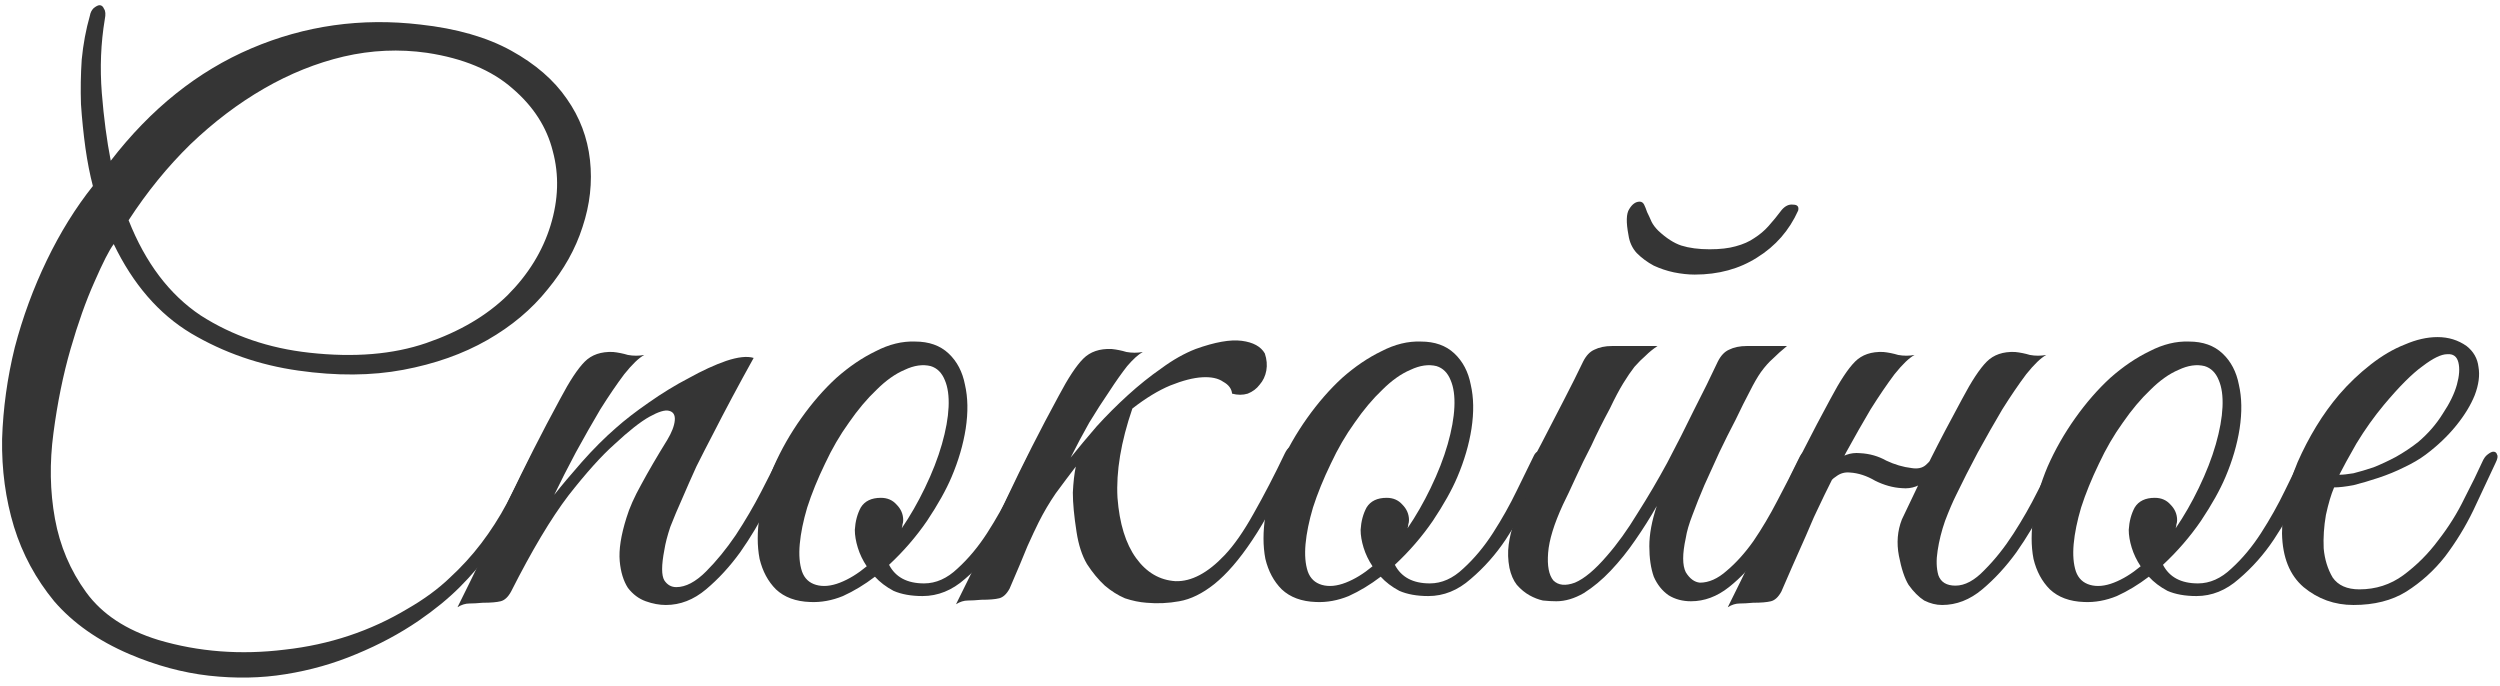 <?xml version="1.0" encoding="UTF-8"?> <svg xmlns="http://www.w3.org/2000/svg" width="299" height="82" viewBox="0 0 299 82" fill="none"> <path d="M64.42 55.713C63.471 57.671 62.521 59.481 61.572 61.142C60.682 62.803 59.703 64.405 58.635 65.948C57.567 67.431 56.351 68.855 54.986 70.22C53.621 71.585 51.99 72.92 50.091 74.225C47.836 75.768 45.344 77.103 42.615 78.23C39.945 79.357 37.127 80.158 34.16 80.633C31.253 81.108 28.197 81.167 24.993 80.811C21.848 80.455 18.674 79.595 15.47 78.23C11.732 76.628 8.736 74.522 6.481 71.911C4.286 69.241 2.684 66.274 1.675 63.011C0.666 59.688 0.192 56.188 0.251 52.509C0.37 48.83 0.874 45.181 1.764 41.562C2.713 37.943 3.989 34.472 5.591 31.149C7.193 27.826 9.032 24.86 11.109 22.249C10.753 20.884 10.456 19.371 10.219 17.71C9.982 15.989 9.804 14.239 9.685 12.459C9.626 10.679 9.655 8.899 9.774 7.119C9.952 5.28 10.278 3.529 10.753 1.868C10.812 1.512 10.961 1.215 11.198 0.978C11.495 0.741 11.732 0.622 11.91 0.622C12.147 0.622 12.325 0.77 12.444 1.067C12.622 1.304 12.652 1.72 12.533 2.313C12.058 5.161 11.94 8.098 12.177 11.124C12.414 14.091 12.77 16.79 13.245 19.223C18.051 12.993 23.658 8.513 30.066 5.784C36.474 3.055 43.208 2.105 50.269 2.936C54.6 3.411 58.22 4.449 61.127 6.051C64.034 7.653 66.259 9.581 67.802 11.836C69.345 14.031 70.264 16.464 70.561 19.134C70.858 21.804 70.561 24.474 69.671 27.144C68.84 29.755 67.446 32.247 65.488 34.62C63.589 36.993 61.186 39.011 58.279 40.672C55.372 42.333 52.019 43.52 48.222 44.232C44.425 44.944 40.242 44.974 35.673 44.321C31.045 43.668 26.773 42.185 22.857 39.871C19 37.557 15.915 33.997 13.601 29.191C13.067 29.903 12.296 31.416 11.287 33.73C10.278 35.985 9.329 38.655 8.439 41.74C7.549 44.825 6.867 48.178 6.392 51.797C5.917 55.357 5.977 58.769 6.57 62.032C7.163 65.295 8.409 68.232 10.308 70.843C12.207 73.454 15.084 75.352 18.941 76.539C23.747 77.963 28.79 78.349 34.071 77.696C39.411 77.103 44.306 75.471 48.756 72.801C50.714 71.674 52.375 70.457 53.74 69.152C55.164 67.847 56.44 66.452 57.567 64.969C58.694 63.486 59.703 61.913 60.593 60.252C61.483 58.531 62.403 56.722 63.352 54.823C63.708 54.052 64.094 53.785 64.509 54.022C64.924 54.259 64.895 54.823 64.42 55.713ZM51.07 6.318C47.747 5.843 44.425 5.992 41.102 6.763C37.839 7.534 34.664 8.81 31.579 10.59C28.494 12.37 25.557 14.595 22.768 17.265C20.039 19.935 17.576 22.961 15.381 26.343C17.398 31.446 20.276 35.243 24.014 37.735C27.811 40.168 32.143 41.651 37.008 42.185C42.348 42.778 47.006 42.393 50.981 41.028C54.956 39.663 58.19 37.765 60.682 35.332C63.174 32.84 64.895 30.051 65.844 26.966C66.793 23.881 66.882 20.914 66.111 18.066C65.399 15.218 63.797 12.726 61.305 10.59C58.813 8.395 55.401 6.971 51.07 6.318Z" fill="#353535"></path> <path d="M94.321 55.624C93.668 56.989 92.837 58.62 91.829 60.519C90.879 62.418 89.782 64.257 88.536 66.037C87.29 67.758 85.925 69.241 84.442 70.487C82.958 71.733 81.356 72.356 79.636 72.356C78.864 72.356 78.063 72.208 77.233 71.911C76.402 71.614 75.69 71.08 75.097 70.309C74.563 69.478 74.236 68.41 74.118 67.105C73.999 65.74 74.266 64.02 74.919 61.943C75.275 60.756 75.868 59.421 76.699 57.938C77.529 56.395 78.568 54.615 79.814 52.598C80.348 51.708 80.644 50.937 80.704 50.284C80.763 49.631 80.526 49.246 79.992 49.127C79.517 49.008 78.746 49.246 77.678 49.839C76.61 50.432 75.215 51.53 73.495 53.132C71.952 54.497 70.113 56.544 67.977 59.273C65.9 62.002 63.616 65.829 61.124 70.754C60.768 71.407 60.352 71.792 59.878 71.911C59.403 72.03 58.691 72.089 57.742 72.089C57.089 72.148 56.555 72.178 56.14 72.178C55.665 72.178 55.19 72.326 54.716 72.623C56.852 68.351 58.869 64.138 60.768 59.985C62.726 55.832 64.802 51.738 66.998 47.703C68.125 45.567 69.104 44.084 69.935 43.253C70.765 42.422 71.893 42.037 73.317 42.096C73.91 42.155 74.503 42.274 75.097 42.452C75.749 42.571 76.402 42.571 77.055 42.452C76.402 42.808 75.601 43.579 74.652 44.766C73.762 45.953 72.812 47.347 71.804 48.949C70.854 50.551 69.875 52.272 68.867 54.111C67.917 55.891 67.057 57.582 66.286 59.184C67.176 58.057 68.273 56.751 69.579 55.268C70.943 53.725 72.308 52.361 73.673 51.174C74.741 50.225 76.046 49.216 77.589 48.148C79.191 47.021 80.793 46.042 82.395 45.211C83.997 44.321 85.48 43.639 86.845 43.164C88.269 42.689 89.366 42.571 90.138 42.808C88.358 46.012 86.726 49.068 85.243 51.975C84.59 53.221 83.937 54.497 83.285 55.802C82.691 57.107 82.128 58.383 81.594 59.629C81.06 60.816 80.585 61.943 80.17 63.011C79.814 64.079 79.576 64.999 79.458 65.77C79.102 67.609 79.102 68.826 79.458 69.419C79.814 69.953 80.288 70.22 80.882 70.22C82.009 70.22 83.196 69.597 84.442 68.351C85.688 67.105 86.874 65.651 88.002 63.99C89.129 62.269 90.138 60.549 91.028 58.828C91.918 57.107 92.6 55.772 93.075 54.823C93.431 54.052 93.816 53.785 94.232 54.022C94.706 54.2 94.736 54.734 94.321 55.624Z" fill="#353535"></path> <path d="M124.31 55.268C123.954 56.099 123.361 57.404 122.53 59.184C121.759 60.964 120.78 62.744 119.593 64.524C118.406 66.304 117.012 67.876 115.41 69.241C113.867 70.606 112.176 71.288 110.337 71.288C108.972 71.288 107.815 71.08 106.866 70.665C105.976 70.19 105.234 69.627 104.641 68.974C103.395 69.923 102.119 70.695 100.814 71.288C99.509 71.822 98.203 72.059 96.898 72C95.177 71.941 93.813 71.436 92.804 70.487C91.855 69.538 91.202 68.321 90.846 66.838C90.549 65.295 90.549 63.575 90.846 61.676C91.143 59.718 91.706 57.76 92.537 55.802C93.427 53.785 94.525 51.856 95.83 50.017C97.135 48.178 98.53 46.576 100.013 45.211C101.556 43.846 103.128 42.778 104.73 42.007C106.332 41.176 107.904 40.791 109.447 40.85C111.108 40.85 112.443 41.325 113.452 42.274C114.461 43.223 115.113 44.469 115.41 46.012C115.766 47.555 115.796 49.305 115.499 51.263C115.202 53.162 114.639 55.09 113.808 57.048C113.155 58.591 112.176 60.341 110.871 62.299C109.566 64.198 108.053 65.948 106.332 67.55C107.103 69.033 108.498 69.775 110.515 69.775C111.939 69.775 113.274 69.182 114.52 67.995C115.825 66.808 117.012 65.384 118.08 63.723C119.148 62.062 120.097 60.371 120.928 58.65C121.759 56.929 122.441 55.535 122.975 54.467C123.212 53.992 123.568 53.844 124.043 54.022C124.518 54.2 124.607 54.615 124.31 55.268ZM111.316 43.787C110.367 43.55 109.328 43.698 108.201 44.232C107.074 44.707 105.946 45.508 104.819 46.635C103.692 47.703 102.594 49.008 101.526 50.551C100.458 52.034 99.509 53.666 98.678 55.446C97.788 57.285 97.076 59.036 96.542 60.697C96.067 62.299 95.771 63.753 95.652 65.058C95.533 66.363 95.622 67.461 95.919 68.351C96.216 69.182 96.779 69.716 97.61 69.953C98.441 70.19 99.39 70.101 100.458 69.686C101.526 69.271 102.594 68.618 103.662 67.728C103.187 67.016 102.831 66.274 102.594 65.503C102.357 64.732 102.238 64.02 102.238 63.367C102.297 62.358 102.535 61.468 102.95 60.697C103.425 59.926 104.226 59.54 105.353 59.54C106.124 59.54 106.747 59.807 107.222 60.341C107.756 60.875 108.023 61.498 108.023 62.21C108.023 62.388 107.993 62.566 107.934 62.744C107.934 62.863 107.904 63.011 107.845 63.189C108.854 61.706 109.773 60.104 110.604 58.383C111.494 56.544 112.176 54.793 112.651 53.132C113.126 51.471 113.393 49.987 113.452 48.682C113.511 47.377 113.363 46.309 113.007 45.478C112.651 44.588 112.087 44.024 111.316 43.787Z" fill="#353535"></path> <path d="M128.045 54.734C128.994 53.547 130.032 52.301 131.16 50.996C132.346 49.691 133.592 48.445 134.898 47.258C136.203 46.071 137.538 45.003 138.903 44.054C140.267 43.045 141.632 42.274 142.997 41.74C145.311 40.909 147.15 40.583 148.515 40.761C149.879 40.939 150.799 41.443 151.274 42.274C151.511 42.986 151.57 43.668 151.452 44.321C151.333 44.974 151.066 45.537 150.651 46.012C150.295 46.487 149.82 46.843 149.227 47.08C148.633 47.258 148.01 47.258 147.358 47.08C147.298 46.487 146.942 46.012 146.29 45.656C145.696 45.241 144.866 45.063 143.798 45.122C142.73 45.181 141.454 45.508 139.971 46.101C138.547 46.694 137.034 47.614 135.432 48.86C134.067 52.835 133.474 56.395 133.652 59.54C133.889 62.625 134.631 65.028 135.877 66.749C137.123 68.47 138.695 69.389 140.594 69.508C142.492 69.567 144.45 68.529 146.468 66.393C147.595 65.206 148.752 63.545 149.939 61.409C151.185 59.214 152.431 56.811 153.677 54.2C154.033 53.488 154.389 53.28 154.745 53.577C155.101 53.814 155.13 54.289 154.834 55.001C153.054 59.036 151.363 62.24 149.761 64.613C148.218 66.927 146.705 68.677 145.222 69.864C143.798 70.991 142.403 71.674 141.039 71.911C139.733 72.148 138.428 72.208 137.123 72.089C136.292 72.03 135.432 71.852 134.542 71.555C133.711 71.199 132.91 70.695 132.139 70.042C131.367 69.33 130.655 68.47 130.003 67.461C129.409 66.452 128.994 65.177 128.757 63.634C128.46 61.735 128.312 60.163 128.312 58.917C128.371 57.671 128.49 56.633 128.668 55.802C127.896 56.811 127.095 57.879 126.265 59.006C125.493 60.133 124.811 61.29 124.218 62.477C123.862 63.189 123.417 64.138 122.883 65.325C122.408 66.512 121.696 68.203 120.747 70.398C120.391 71.051 119.975 71.436 119.501 71.555C119.026 71.674 118.314 71.733 117.365 71.733C116.712 71.792 116.178 71.822 115.763 71.822C115.288 71.822 114.813 71.97 114.339 72.267C116.475 67.995 118.492 63.782 120.391 59.629C122.349 55.476 124.425 51.382 126.621 47.347C127.748 45.211 128.727 43.728 129.558 42.897C130.388 42.066 131.516 41.681 132.94 41.74C133.533 41.799 134.126 41.918 134.72 42.096C135.372 42.215 136.025 42.215 136.678 42.096C136.144 42.393 135.521 42.956 134.809 43.787C134.156 44.618 133.444 45.626 132.673 46.813C131.901 47.94 131.1 49.186 130.27 50.551C129.498 51.916 128.757 53.31 128.045 54.734Z" fill="#353535"></path> <path d="M184.802 55.268C184.446 56.099 183.853 57.404 183.022 59.184C182.251 60.964 181.272 62.744 180.085 64.524C178.899 66.304 177.504 67.876 175.902 69.241C174.36 70.606 172.669 71.288 170.829 71.288C169.465 71.288 168.308 71.08 167.358 70.665C166.468 70.19 165.727 69.627 165.133 68.974C163.887 69.923 162.612 70.695 161.306 71.288C160.001 71.822 158.696 72.059 157.39 72C155.67 71.941 154.305 71.436 153.296 70.487C152.347 69.538 151.694 68.321 151.338 66.838C151.042 65.295 151.042 63.575 151.338 61.676C151.635 59.718 152.199 57.76 153.029 55.802C153.919 53.785 155.017 51.856 156.322 50.017C157.628 48.178 159.022 46.576 160.505 45.211C162.048 43.846 163.62 42.778 165.222 42.007C166.824 41.176 168.397 40.791 169.939 40.85C171.601 40.85 172.936 41.325 173.944 42.274C174.953 43.223 175.606 44.469 175.902 46.012C176.258 47.555 176.288 49.305 175.991 51.263C175.695 53.162 175.131 55.09 174.3 57.048C173.648 58.591 172.669 60.341 171.363 62.299C170.058 64.198 168.545 65.948 166.824 67.55C167.596 69.033 168.99 69.775 171.007 69.775C172.431 69.775 173.766 69.182 175.012 67.995C176.318 66.808 177.504 65.384 178.572 63.723C179.64 62.062 180.59 60.371 181.42 58.65C182.251 56.929 182.933 55.535 183.467 54.467C183.705 53.992 184.061 53.844 184.535 54.022C185.01 54.2 185.099 54.615 184.802 55.268ZM171.808 43.787C170.859 43.55 169.821 43.698 168.693 44.232C167.566 44.707 166.439 45.508 165.311 46.635C164.184 47.703 163.086 49.008 162.018 50.551C160.95 52.034 160.001 53.666 159.17 55.446C158.28 57.285 157.568 59.036 157.034 60.697C156.56 62.299 156.263 63.753 156.144 65.058C156.026 66.363 156.115 67.461 156.411 68.351C156.708 69.182 157.272 69.716 158.102 69.953C158.933 70.19 159.882 70.101 160.95 69.686C162.018 69.271 163.086 68.618 164.154 67.728C163.68 67.016 163.324 66.274 163.086 65.503C162.849 64.732 162.73 64.02 162.73 63.367C162.79 62.358 163.027 61.468 163.442 60.697C163.917 59.926 164.718 59.54 165.845 59.54C166.617 59.54 167.24 59.807 167.714 60.341C168.248 60.875 168.515 61.498 168.515 62.21C168.515 62.388 168.486 62.566 168.426 62.744C168.426 62.863 168.397 63.011 168.337 63.189C169.346 61.706 170.266 60.104 171.096 58.383C171.986 56.544 172.669 54.793 173.143 53.132C173.618 51.471 173.885 49.987 173.944 48.682C174.004 47.377 173.855 46.309 173.499 45.478C173.143 44.588 172.58 44.024 171.808 43.787Z" fill="#353535"></path> <path d="M216.394 55.624C215.682 57.167 214.851 58.887 213.902 60.786C212.952 62.625 211.884 64.376 210.698 66.037C209.511 67.698 208.206 69.093 206.782 70.22C205.358 71.347 203.845 71.911 202.243 71.911C201.234 71.911 200.344 71.674 199.573 71.199C198.801 70.665 198.208 69.923 197.793 68.974C197.437 67.965 197.259 66.749 197.259 65.325C197.259 63.901 197.555 62.299 198.149 60.519C197.377 61.884 196.517 63.248 195.568 64.613C194.678 65.918 193.699 67.135 192.631 68.262C191.622 69.33 190.554 70.22 189.427 70.932C188.299 71.585 187.202 71.911 186.134 71.911C185.659 71.911 185.125 71.881 184.532 71.822C183.998 71.703 183.464 71.496 182.93 71.199C182.396 70.902 181.891 70.487 181.417 69.953C181.001 69.419 180.705 68.737 180.527 67.906C180.349 66.957 180.319 66.037 180.438 65.147C180.556 64.257 180.764 63.397 181.061 62.566C181.417 61.676 181.802 60.845 182.218 60.074C182.692 59.243 183.137 58.413 183.553 57.582C183.256 57.582 182.959 57.493 182.663 57.315C182.425 57.137 182.455 56.751 182.752 56.158C183.048 55.683 183.315 55.179 183.553 54.645C183.79 54.111 184.057 53.577 184.354 53.043C185.244 51.322 186.134 49.602 187.024 47.881C187.914 46.16 188.685 44.618 189.338 43.253C189.694 42.541 190.139 42.066 190.673 41.829C191.266 41.532 191.978 41.384 192.809 41.384H198.238C197.704 41.74 197.229 42.126 196.814 42.541C196.398 42.897 195.953 43.342 195.479 43.876C195.063 44.41 194.618 45.063 194.144 45.834C193.669 46.605 193.135 47.614 192.542 48.86C191.711 50.403 190.969 51.886 190.317 53.31C189.664 54.556 189.041 55.832 188.448 57.137C187.854 58.442 187.35 59.51 186.935 60.341C185.867 62.655 185.273 64.583 185.155 66.126C185.036 67.669 185.244 68.766 185.778 69.419C186.371 70.012 187.231 70.101 188.359 69.686C189.486 69.211 190.762 68.143 192.186 66.482C193.432 65.058 194.648 63.367 195.835 61.409C197.081 59.451 198.267 57.434 199.395 55.357C200.522 53.221 201.59 51.115 202.599 49.038C203.667 46.961 204.616 45.033 205.447 43.253C205.803 42.541 206.248 42.066 206.782 41.829C207.375 41.532 208.087 41.384 208.918 41.384H213.724C213.071 41.918 212.507 42.422 212.033 42.897C211.558 43.312 211.083 43.846 210.609 44.499C210.193 45.092 209.748 45.864 209.274 46.813C208.799 47.703 208.235 48.83 207.583 50.195C206.93 51.441 206.277 52.746 205.625 54.111C205.031 55.416 204.438 56.722 203.845 58.027C203.311 59.273 202.836 60.46 202.421 61.587C202.005 62.655 201.738 63.575 201.62 64.346C201.204 66.245 201.204 67.609 201.62 68.44C202.094 69.211 202.658 69.627 203.311 69.686C204.379 69.686 205.447 69.211 206.515 68.262C207.642 67.313 208.71 66.126 209.719 64.702C210.727 63.219 211.677 61.617 212.567 59.896C213.516 58.116 214.376 56.425 215.148 54.823C215.504 54.052 215.889 53.785 216.305 54.022C216.779 54.2 216.809 54.734 216.394 55.624ZM213.101 25.097C213.516 24.622 213.961 24.415 214.436 24.474C214.97 24.474 215.177 24.711 215.059 25.186C213.991 27.559 212.359 29.428 210.164 30.793C208.028 32.158 205.536 32.84 202.688 32.84C201.916 32.84 201.086 32.751 200.196 32.573C199.365 32.395 198.564 32.128 197.793 31.772C197.021 31.357 196.339 30.852 195.746 30.259C195.212 29.666 194.885 28.954 194.767 28.123C194.47 26.58 194.5 25.542 194.856 25.008C195.212 24.415 195.627 24.118 196.102 24.118C196.339 24.118 196.517 24.237 196.636 24.474C196.754 24.711 196.873 25.008 196.992 25.364C197.17 25.72 197.348 26.106 197.526 26.521C197.704 26.877 197.971 27.233 198.327 27.589C199.276 28.479 200.196 29.072 201.086 29.369C202.035 29.666 203.162 29.814 204.468 29.814C205.714 29.814 206.752 29.695 207.583 29.458C208.473 29.221 209.214 28.894 209.808 28.479C210.46 28.064 211.024 27.589 211.499 27.055C212.033 26.462 212.567 25.809 213.101 25.097Z" fill="#353535"></path> <path d="M218.211 59.184C217.855 59.955 217.559 60.578 217.321 61.053C217.084 61.528 216.817 62.121 216.52 62.833C216.224 63.545 215.808 64.494 215.274 65.681C214.74 66.868 213.999 68.559 213.049 70.754C212.693 71.407 212.278 71.792 211.803 71.911C211.329 72.03 210.617 72.089 209.667 72.089C209.015 72.148 208.481 72.178 208.065 72.178C207.591 72.178 207.116 72.326 206.641 72.623C208.777 68.351 210.795 64.138 212.693 59.985C214.651 55.832 216.728 51.738 218.923 47.703C220.051 45.567 221.03 44.084 221.86 43.253C222.691 42.422 223.818 42.037 225.242 42.096C225.836 42.155 226.429 42.274 227.022 42.452C227.675 42.571 228.328 42.571 228.98 42.452C228.328 42.808 227.527 43.579 226.577 44.766C225.687 45.953 224.738 47.347 223.729 48.949C222.78 50.551 221.801 52.272 220.792 54.111C219.843 55.891 218.983 57.582 218.211 59.184ZM233.964 59.184C233.549 60.015 233.104 61.053 232.629 62.299C232.214 63.486 231.917 64.672 231.739 65.859C231.561 66.986 231.591 67.965 231.828 68.796C232.125 69.627 232.807 70.042 233.875 70.042C235.003 70.042 236.16 69.419 237.346 68.173C238.592 66.927 239.749 65.473 240.817 63.812C241.885 62.151 242.835 60.489 243.665 58.828C244.555 57.107 245.238 55.772 245.712 54.823C246.068 54.052 246.454 53.785 246.869 54.022C247.344 54.2 247.374 54.734 246.958 55.624C246.306 56.989 245.475 58.62 244.466 60.519C243.517 62.418 242.419 64.257 241.173 66.037C239.927 67.758 238.563 69.241 237.079 70.487C235.596 71.733 233.994 72.356 232.273 72.356C231.561 72.356 230.849 72.178 230.137 71.822C229.485 71.407 228.862 70.784 228.268 69.953C227.794 69.182 227.408 68.025 227.111 66.482C226.815 64.939 226.933 63.486 227.467 62.121C228.179 60.638 228.802 59.332 229.336 58.205C229.87 57.018 230.404 55.891 230.938 54.823C231.472 53.755 232.036 52.657 232.629 51.53C233.223 50.403 233.905 49.127 234.676 47.703C235.804 45.567 236.783 44.084 237.613 43.253C238.444 42.422 239.571 42.037 240.995 42.096C241.589 42.155 242.182 42.274 242.775 42.452C243.428 42.571 244.081 42.571 244.733 42.452C244.081 42.808 243.28 43.579 242.33 44.766C241.44 45.953 240.491 47.347 239.482 48.949C238.533 50.551 237.554 52.272 236.545 54.111C235.596 55.891 234.736 57.582 233.964 59.184ZM232.451 54.289C232.095 55.298 231.472 56.277 230.582 57.226C229.692 58.116 228.654 58.502 227.467 58.383C226.399 58.324 225.331 58.027 224.263 57.493C223.255 56.9 222.246 56.573 221.237 56.514C220.644 56.455 220.11 56.603 219.635 56.959C219.161 57.256 218.805 57.641 218.567 58.116C218.508 58.235 218.271 58.294 217.855 58.294C217.44 58.294 217.292 58.205 217.41 58.027C217.885 57.137 218.538 56.247 219.368 55.357C220.258 54.467 221.297 54.081 222.483 54.2C223.611 54.259 224.649 54.556 225.598 55.09C226.607 55.565 227.616 55.861 228.624 55.98C229.336 56.099 229.9 55.98 230.315 55.624C230.731 55.268 231.087 54.823 231.383 54.289C231.502 54.17 231.739 54.111 232.095 54.111C232.451 54.111 232.57 54.17 232.451 54.289Z" fill="#353535"></path> <path d="M276.67 55.268C276.314 56.099 275.721 57.404 274.89 59.184C274.119 60.964 273.14 62.744 271.953 64.524C270.767 66.304 269.372 67.876 267.77 69.241C266.228 70.606 264.537 71.288 262.697 71.288C261.333 71.288 260.176 71.08 259.226 70.665C258.336 70.19 257.595 69.627 257.001 68.974C255.755 69.923 254.48 70.695 253.174 71.288C251.869 71.822 250.564 72.059 249.258 72C247.538 71.941 246.173 71.436 245.164 70.487C244.215 69.538 243.562 68.321 243.206 66.838C242.91 65.295 242.91 63.575 243.206 61.676C243.503 59.718 244.067 57.76 244.897 55.802C245.787 53.785 246.885 51.856 248.19 50.017C249.496 48.178 250.89 46.576 252.373 45.211C253.916 43.846 255.488 42.778 257.09 42.007C258.692 41.176 260.265 40.791 261.807 40.85C263.469 40.85 264.804 41.325 265.812 42.274C266.821 43.223 267.474 44.469 267.77 46.012C268.126 47.555 268.156 49.305 267.859 51.263C267.563 53.162 266.999 55.09 266.168 57.048C265.516 58.591 264.537 60.341 263.231 62.299C261.926 64.198 260.413 65.948 258.692 67.55C259.464 69.033 260.858 69.775 262.875 69.775C264.299 69.775 265.634 69.182 266.88 67.995C268.186 66.808 269.372 65.384 270.44 63.723C271.508 62.062 272.458 60.371 273.288 58.65C274.119 56.929 274.801 55.535 275.335 54.467C275.573 53.992 275.929 53.844 276.403 54.022C276.878 54.2 276.967 54.615 276.67 55.268ZM263.676 43.787C262.727 43.55 261.689 43.698 260.561 44.232C259.434 44.707 258.307 45.508 257.179 46.635C256.052 47.703 254.954 49.008 253.886 50.551C252.818 52.034 251.869 53.666 251.038 55.446C250.148 57.285 249.436 59.036 248.902 60.697C248.428 62.299 248.131 63.753 248.012 65.058C247.894 66.363 247.983 67.461 248.279 68.351C248.576 69.182 249.14 69.716 249.97 69.953C250.801 70.19 251.75 70.101 252.818 69.686C253.886 69.271 254.954 68.618 256.022 67.728C255.548 67.016 255.192 66.274 254.954 65.503C254.717 64.732 254.598 64.02 254.598 63.367C254.658 62.358 254.895 61.468 255.31 60.697C255.785 59.926 256.586 59.54 257.713 59.54C258.485 59.54 259.108 59.807 259.582 60.341C260.116 60.875 260.383 61.498 260.383 62.21C260.383 62.388 260.354 62.566 260.294 62.744C260.294 62.863 260.265 63.011 260.205 63.189C261.214 61.706 262.134 60.104 262.964 58.383C263.854 56.544 264.537 54.793 265.011 53.132C265.486 51.471 265.753 49.987 265.812 48.682C265.872 47.377 265.723 46.309 265.367 45.478C265.011 44.588 264.448 44.024 263.676 43.787Z" fill="#353535"></path> <path d="M298.472 55.357C297.641 57.137 296.751 59.036 295.802 61.053C294.853 63.011 293.725 64.85 292.42 66.571C291.115 68.232 289.572 69.627 287.792 70.754C286.071 71.822 283.965 72.356 281.473 72.356C279.218 72.356 277.231 71.644 275.51 70.22C273.849 68.796 272.988 66.66 272.929 63.812C272.929 62.507 273.077 61.112 273.374 59.629C273.73 58.146 274.205 56.692 274.798 55.268C275.451 53.785 276.192 52.361 277.023 50.996C277.854 49.631 278.773 48.356 279.782 47.169C280.909 45.864 282.155 44.677 283.52 43.609C284.885 42.541 286.249 41.74 287.614 41.206C288.979 40.613 290.284 40.316 291.53 40.316C292.835 40.316 293.992 40.672 295.001 41.384C295.832 42.037 296.306 42.867 296.425 43.876C296.603 44.885 296.455 46.012 295.98 47.258C295.505 48.445 294.764 49.661 293.755 50.907C292.746 52.153 291.53 53.31 290.106 54.378C289.394 54.912 288.534 55.416 287.525 55.891C286.576 56.366 285.567 56.781 284.499 57.137C283.431 57.493 282.422 57.79 281.473 58.027C280.524 58.205 279.752 58.294 279.159 58.294C278.803 59.125 278.477 60.222 278.18 61.587C277.943 62.952 277.854 64.287 277.913 65.592C278.032 66.897 278.388 68.054 278.981 69.063C279.634 70.012 280.702 70.487 282.185 70.487C284.143 70.487 285.893 69.923 287.436 68.796C289.038 67.609 290.432 66.215 291.619 64.613C292.865 63.011 293.903 61.35 294.734 59.629C295.624 57.908 296.336 56.455 296.87 55.268C297.048 54.853 297.256 54.556 297.493 54.378C297.79 54.141 298.027 54.022 298.205 54.022C298.442 54.022 298.591 54.141 298.65 54.378C298.769 54.556 298.709 54.882 298.472 55.357ZM289.216 52.865C290.403 51.856 291.382 50.729 292.153 49.483C292.984 48.237 293.547 47.08 293.844 46.012C294.141 44.944 294.2 44.054 294.022 43.342C293.844 42.63 293.399 42.304 292.687 42.363C291.975 42.363 290.996 42.838 289.75 43.787C288.504 44.677 286.961 46.22 285.122 48.415C283.935 49.839 282.838 51.382 281.829 53.043C280.88 54.704 280.197 55.95 279.782 56.781C280.197 56.781 280.761 56.722 281.473 56.603C282.185 56.425 282.986 56.188 283.876 55.891C284.766 55.535 285.656 55.12 286.546 54.645C287.495 54.111 288.385 53.518 289.216 52.865Z" fill="#353535"></path> </svg> 